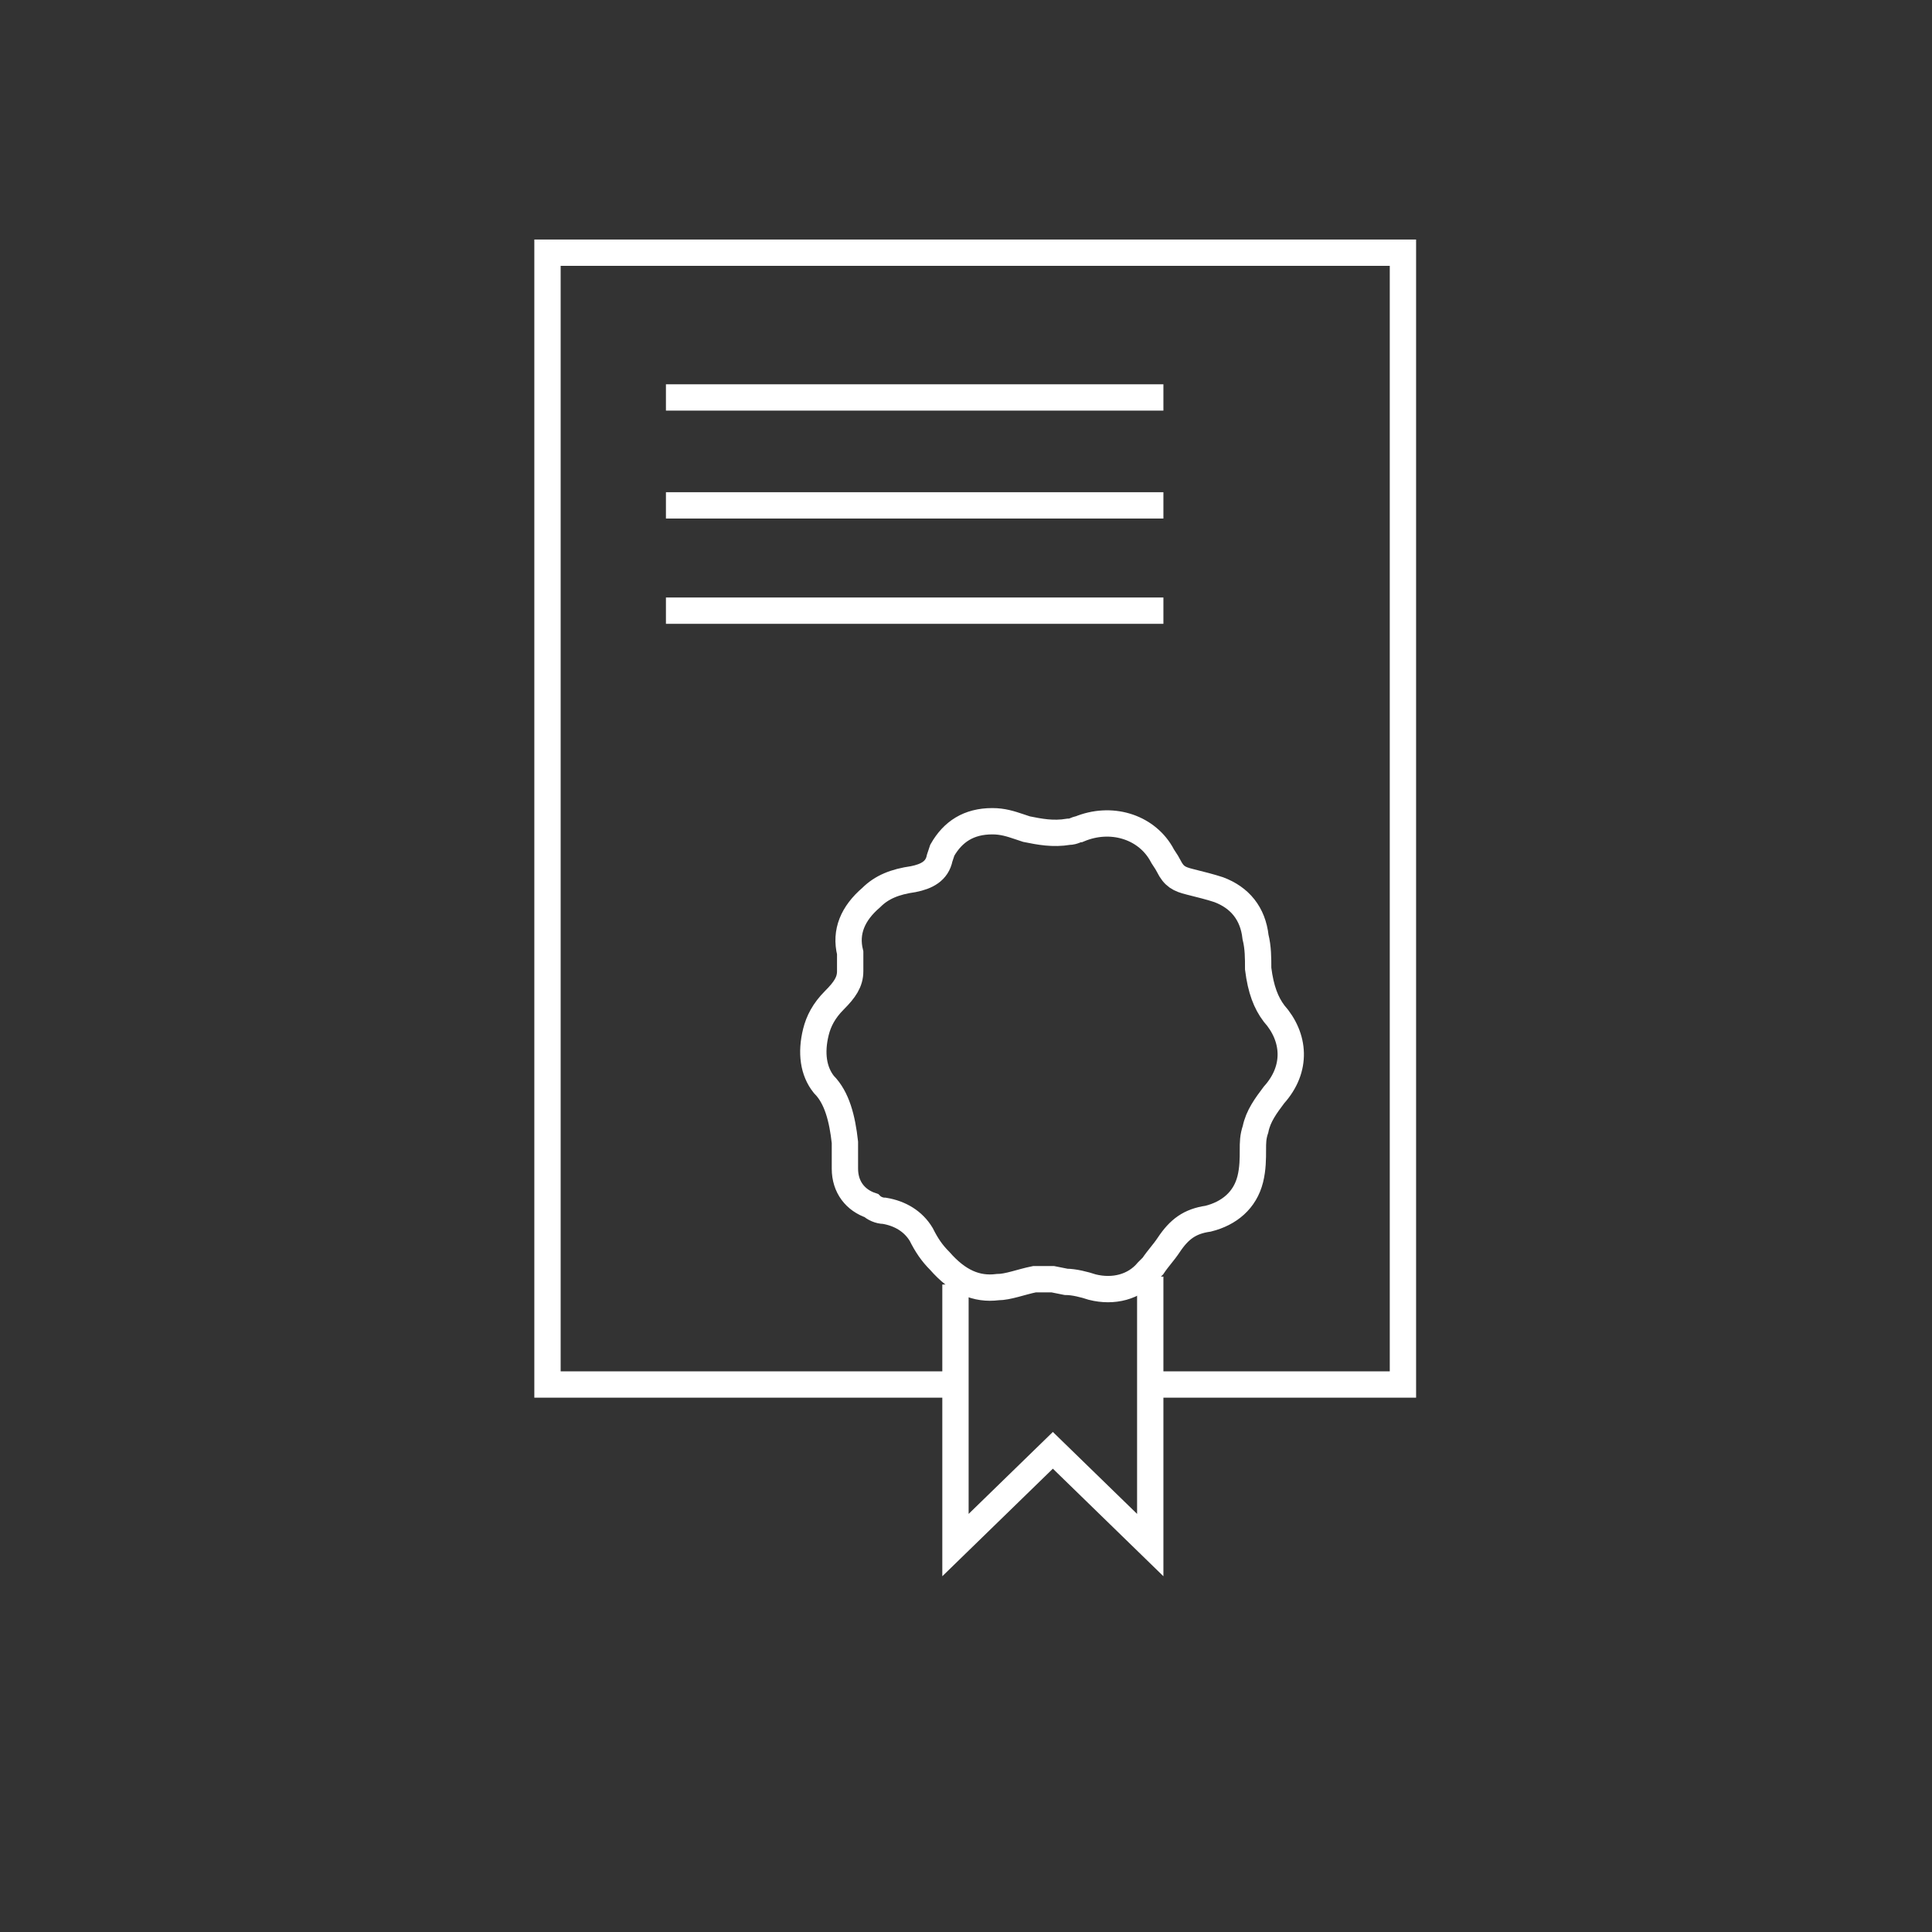 <?xml version="1.0" encoding="UTF-8"?> <!-- Generator: Adobe Illustrator 25.0.1, SVG Export Plug-In . SVG Version: 6.00 Build 0) --> <svg xmlns="http://www.w3.org/2000/svg" xmlns:xlink="http://www.w3.org/1999/xlink" version="1.1" id="Ebene_1" x="0px" y="0px" viewBox="0 0 73.4 73.4" style="enable-background:new 0 0 73.4 73.4;" xml:space="preserve"><rect x="0" y="0" width="73.4" height="73.4" fill="#333333" stroke="none"/> <style type="text/css"> .st0{fill:none;stroke:#FFFFFF;} </style> <path class="st0" d="M37.7,31.2c0.4,0,0.7,0.1,1,0.2l0.3,0.1c0.5,0.1,1,0.2,1.6,0.1c0.2,0,0.3-0.1,0.4-0.1c1.2-0.5,2.5-0.1,3.1,0.9 c0.1,0.2,0.2,0.3,0.3,0.5c0.2,0.4,0.4,0.5,0.8,0.6c0.4,0.1,0.8,0.2,1.1,0.3c0.8,0.3,1.3,0.9,1.4,1.8c0.1,0.4,0.1,0.8,0.1,1.2 c0.1,0.8,0.3,1.3,0.6,1.7c0.8,0.9,0.9,2.1,0,3.1c-0.3,0.4-0.6,0.8-0.7,1.3c-0.1,0.3-0.1,0.5-0.1,0.8c0,0.3,0,0.7-0.1,1.1 c-0.2,0.8-0.8,1.3-1.6,1.5c-0.7,0.1-1.1,0.4-1.5,1c-0.2,0.3-0.4,0.5-0.6,0.8l-0.2,0.2c-0.5,0.6-1.3,0.8-2.1,0.6 c-0.3-0.1-0.7-0.2-1-0.2l-0.5-0.1c-0.2,0-0.4,0-0.7,0c-0.5,0.1-1,0.3-1.4,0.3c-0.8,0.1-1.5-0.2-2.2-1c-0.3-0.3-0.5-0.6-0.7-1 c-0.3-0.5-0.8-0.8-1.4-0.9c-0.2,0-0.4-0.1-0.5-0.2c-0.6-0.2-1-0.7-1-1.4c0-0.2,0-0.4,0-0.5l0-0.5c-0.1-0.9-0.3-1.7-0.8-2.2 c-0.4-0.5-0.5-1.2-0.3-2c0.1-0.4,0.3-0.8,0.7-1.2c0.4-0.4,0.6-0.7,0.6-1.1c0-0.3,0-0.5,0-0.7c-0.2-0.8,0.1-1.5,0.8-2.1 c0.4-0.4,0.9-0.6,1.6-0.7c0.5-0.1,0.9-0.3,1-0.8l0.1-0.3C36.2,31.6,36.8,31.2,37.7,31.2z"></path> <path class="st0" d="M-90.4,28.1c-0.2-4.4-2.9-8.2-6.8-9.8c1.5-1.3,2.5-3.1,2.5-5.3c0-3.8-3.1-6.8-6.8-6.8s-6.8,3.1-6.8,6.8 c0,2.1,1,4,2.5,5.3c-0.7,0.3-1.3,0.7-2,1.1c-1.2-2.3-3.2-4.2-5.6-5.2c1.5-1.3,2.5-3.1,2.5-5.3c0-3.8-3.1-6.8-6.8-6.8 s-6.8,3.1-6.8,6.8c0,2.1,1,4,2.5,5.3c-4,1.7-6.8,5.7-6.8,10.4v1v1v1.6v6.3c-0.9-1.4-2.2-2.6-3.8-3.2c1.1-0.9,1.8-2.3,1.8-3.9 c0-2.8-2.3-5.1-5.1-5.1c-2.8,0-5.1,2.3-5.1,5.1c0,1.6,0.7,3,1.8,3.9c-3,1.3-5.1,4.2-5.1,7.7v1.5v5.7h15.3h7.2h31.4V30.6v-2 L-90.4,28.1L-90.4,28.1z"></path> <path class="st0" d="M-200.3,16.1c-0.9,0-1.8,0-2.6-0.1V14c0-1.4-3.7-2.5-8.2-2.5c-4.5,0-8.2,1.1-8.2,2.5v21.5c0,0,0.1,0,0.1,0v26.1 h1.9V34.8c1.7-0.4,3.8-0.7,6.2-0.7c0.9,0,1.8,0,2.6,0.1v1.9c0,1.4,3.7,2.5,8.2,2.5c4.5,0,8.2-1.1,8.2-2.5V14.7 C-193.8,15.5-196.9,16.1-200.3,16.1z"></path> <polygon class="st0" points="-128.7,69.4 -128.7,41.1 -152.2,19.5 -161.9,28.4 -161.9,19.5 -168.1,19.5 -168.1,34 -175.8,41.1 -175.8,69.4 "></polygon> <path class="st0" d="M252.9,22.6C250,11.1,239.3,2.9,227,2.3V0.2c0-0.7-0.6-1.3-1.3-1.3c-0.7,0-1.3,0.6-1.3,1.3v2.1 c-12.4,0.5-23,8.8-25.9,20.2c-0.1,0.6-0.1,1.4,0.5,1.8c0.5,0.4,1.3,0.3,2.2-0.4c1.2-0.8,2.6-1.2,4-1.2c2.4,0,4.6,1.1,5.9,3 c0.2,0.4,0.7,0.6,1.1,0.6c0.4,0,0.8-0.2,1.1-0.6c1.3-1.9,3.5-3,5.9-3c2,0,4,0.8,5.3,2.3v20.4c0,1-1,1.9-2.2,1.9s-2.2-0.9-2.2-1.9 c0-0.7-0.6-1.3-1.3-1.3c-0.7,0-1.3,0.6-1.3,1.3c0,2.4,2.2,4.4,4.8,4.4c2.6,0,4.8-2,4.8-4.4V25.2c1.3-1.5,3.3-2.3,5.3-2.3 c2.4,0,4.6,1.1,5.9,3c0.2,0.4,0.7,0.6,1.1,0.6c0.4,0,0.8-0.2,1.1-0.6c1.3-1.9,3.5-3,5.9-3c1.4,0,2.8,0.4,4,1.2 c1,0.6,1.7,0.7,2.2,0.4C253,24,253,23.2,252.9,22.6L252.9,22.6z"></path> <polygon class="st0" points="-93.3,72.6 -93.3,82.2 -93.3,108.6 -46.7,108.6 -46.7,72.6 "></polygon> <line class="st0" x1="-74.7" y1="86.8" x2="-93.8" y2="86.8"></line> <line class="st0" x1="-46.6" y1="86.8" x2="-65.7" y2="86.8"></line> <polygon class="st0" points="-74.7,83 -74.7,84.9 -74.7,90.1 -65.3,90.1 -65.3,83 "></polygon> <polyline class="st0" points="-79.7,72.5 -79.7,66 -60.2,66 -60.2,72.5 "></polyline> <path class="st0" d="M36.1,52.6"></path> <polyline class="st0" points="36.3,48.8 36.3,58.7 40,55.1 43.7,58.7 43.7,48.5 "></polyline> <path class="st0" d="M43.7,44.8"></path> <polyline class="st0" points="43.9,52.6 53.3,52.6 53.3,9.6 20.8,9.6 20.8,52.6 36.1,52.6 "></polyline> <path class="st0" d="M43.9,52.6"></path> <line class="st0" x1="25.3" y1="15.1" x2="44.2" y2="15.1"></line> <line class="st0" x1="25.3" y1="19.2" x2="44.2" y2="19.2"></line> <line class="st0" x1="25.3" y1="23.2" x2="44.2" y2="23.2"></line> </svg> 